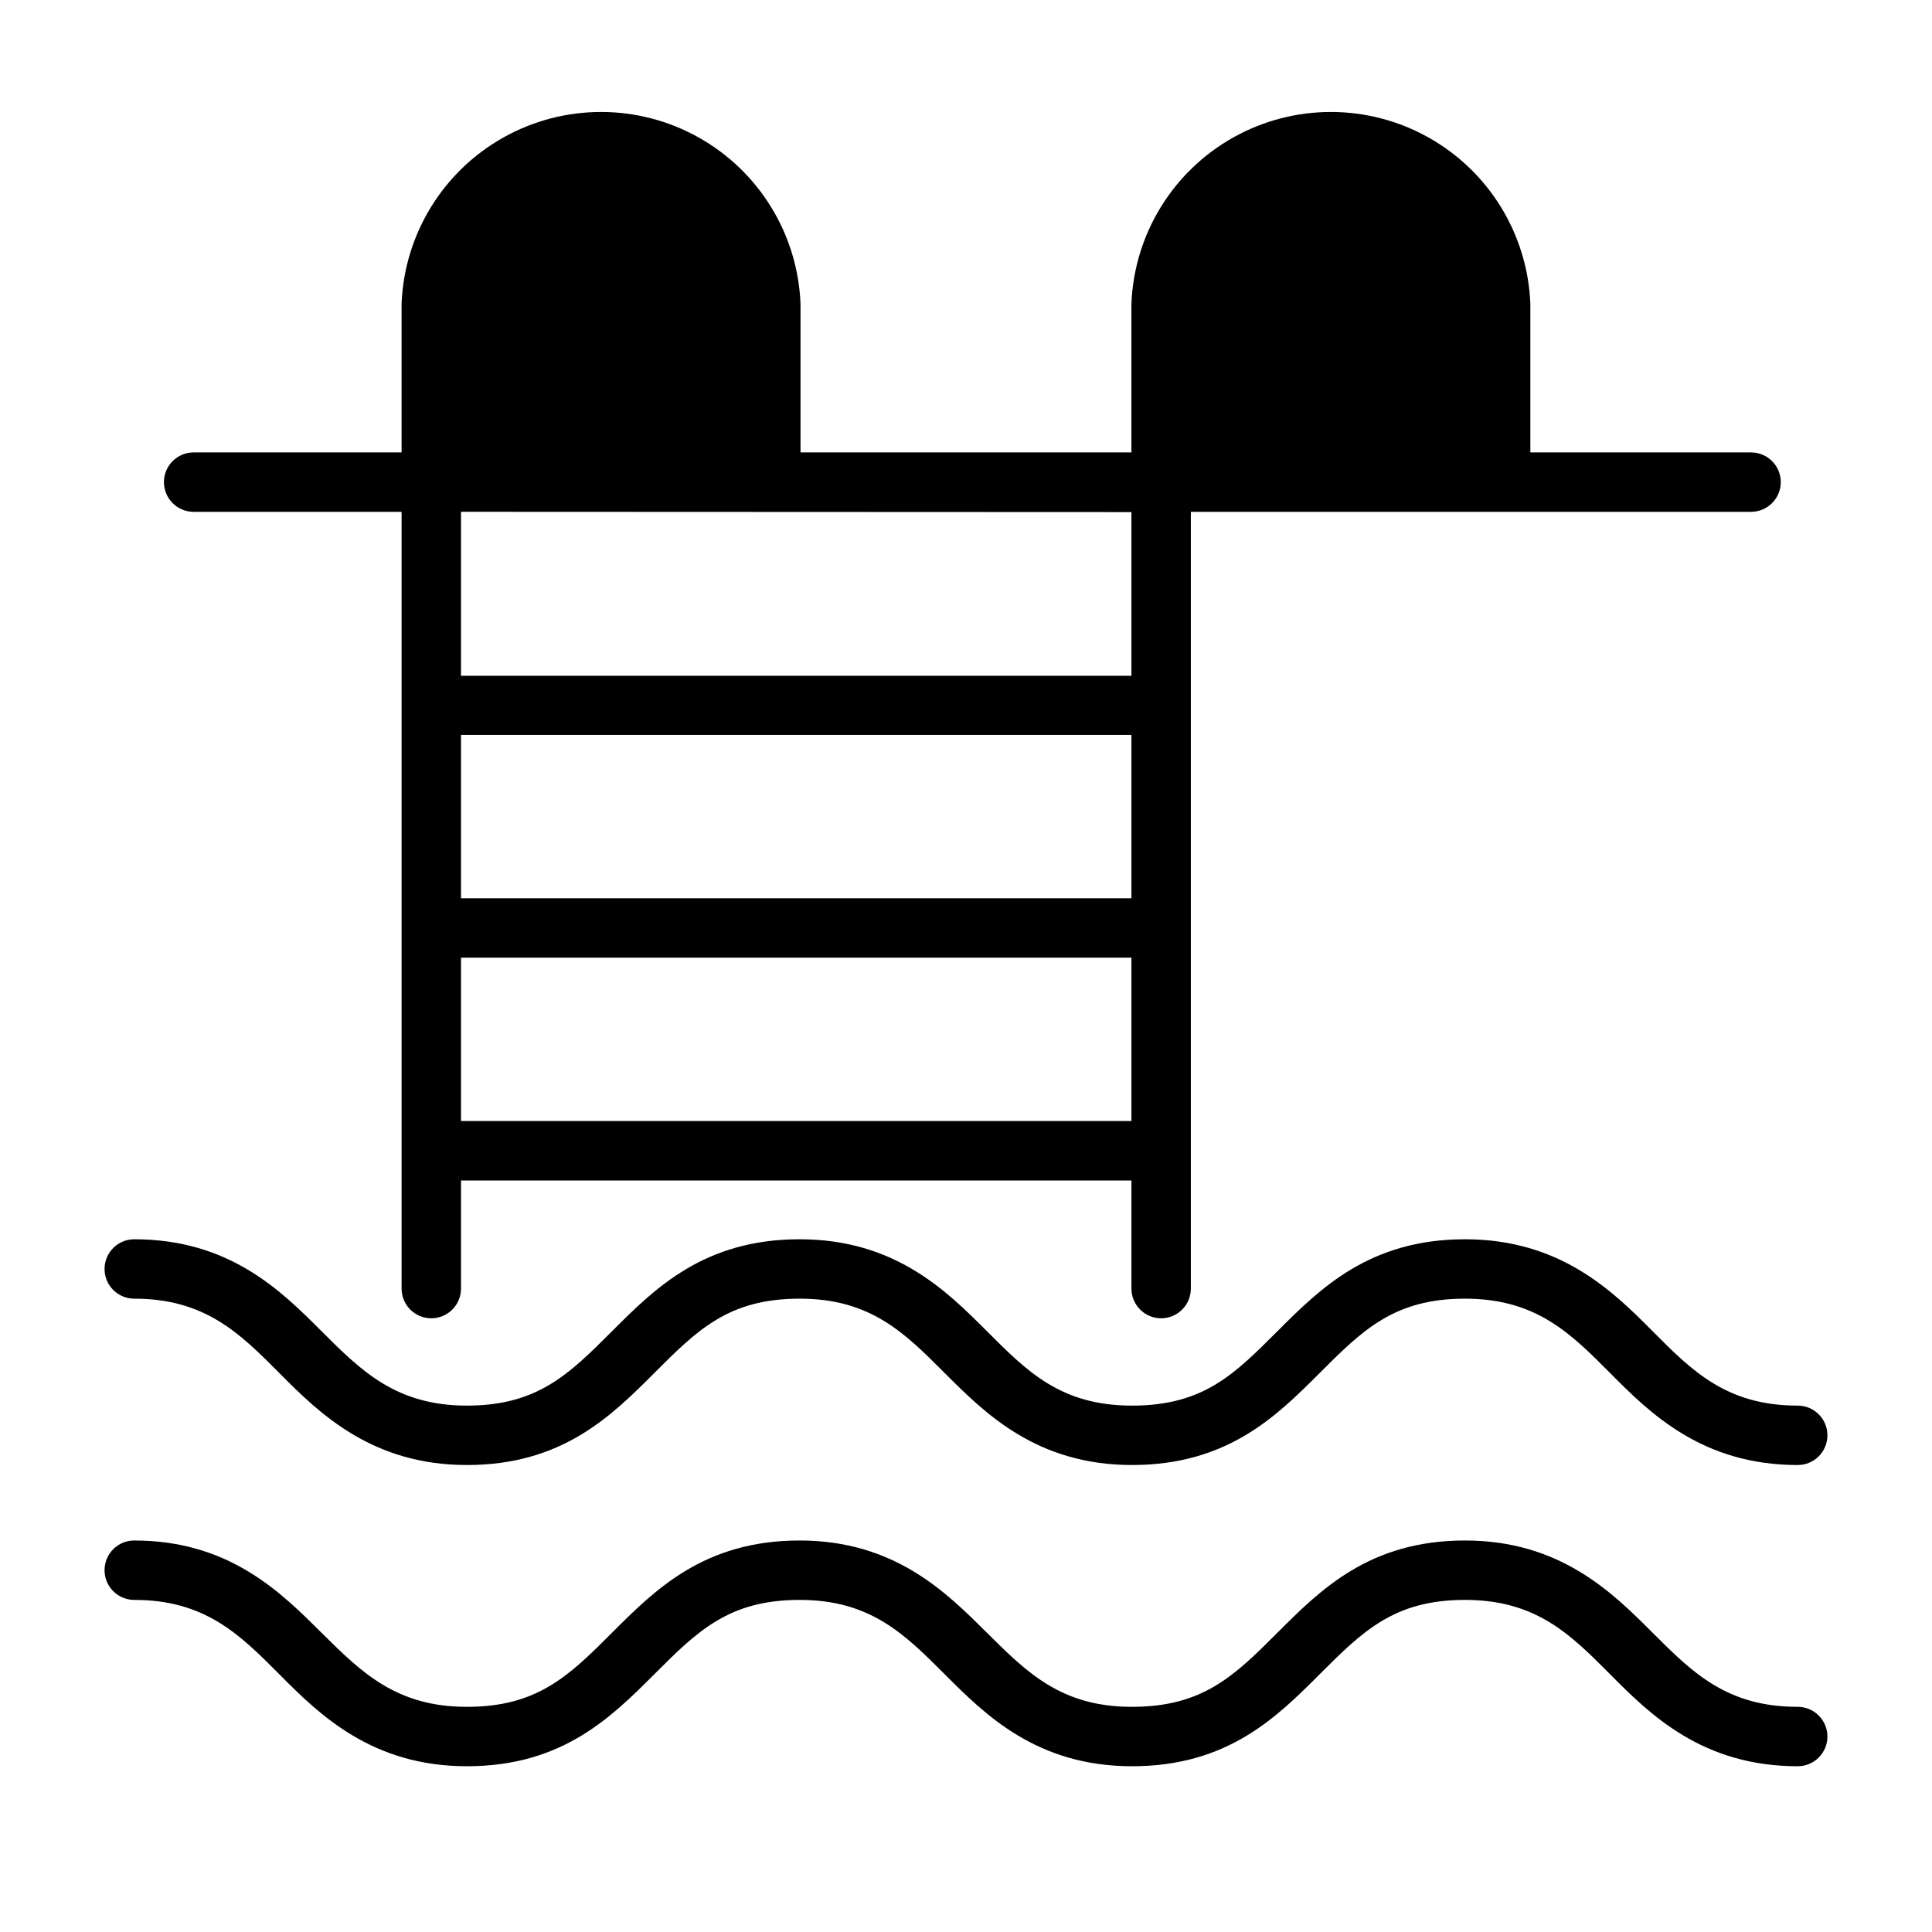 <?xml version="1.0" encoding="UTF-8"?>
<!-- Uploaded to: SVG Find, www.svgrepo.com, Generator: SVG Find Mixer Tools -->
<svg fill="#000000" width="800px" height="800px" version="1.1" viewBox="144 144 512 512" xmlns="http://www.w3.org/2000/svg">
 <g>
  <path d="m195.32 279.64h55.105v205.85c0 4.348 3.523 7.871 7.871 7.871 4.348 0 7.875-3.523 7.875-7.871v-28.652h177.67v28.652c0 4.348 3.527 7.871 7.875 7.871s7.871-3.523 7.871-7.871v-205.85h148.46c4.348 0 7.875-3.527 7.875-7.875 0-4.348-3.527-7.871-7.875-7.871h-58.488v-39.359c-0.711-18.402-10.938-35.109-27-44.109-16.066-9-35.656-9-51.719 0s-26.293 25.707-27.004 44.109v39.359h-87.691v-39.359c-0.711-18.402-10.938-35.109-27.004-44.109-16.062-9-35.652-9-51.715 0-16.066 9-26.293 25.707-27.004 44.109v39.359h-55.105c-4.348 0-7.871 3.523-7.871 7.871 0 4.348 3.523 7.875 7.871 7.875zm248.52 161.45h-177.67v-43.297h177.67zm0-59.039h-177.67v-43.297h177.67zm0-102.34v43.375h-177.67v-43.453z"/>
  <path d="m179.58 488.16c18.734 0 27.945 9.133 38.496 19.758 10.547 10.629 24.48 24.328 49.672 24.328s38.18-12.91 49.594-24.324c11.414-11.418 19.68-19.762 38.57-19.762 18.895 0 27.867 9.133 38.496 19.758 10.629 10.629 24.324 24.324 49.594 24.324 25.27 0 38.258-12.91 49.672-24.324 11.414-11.414 19.758-19.758 38.574-19.758 18.812 0 27.945 9.133 38.496 19.758 10.547 10.629 24.398 24.328 49.668 24.328 4.348 0 7.875-3.527 7.875-7.875s-3.527-7.871-7.875-7.871c-18.812 0-27.945-9.133-38.496-19.758-10.547-10.629-24.48-24.324-49.668-24.324-25.191 0-38.258 12.91-49.672 24.324-11.418 11.414-19.602 19.758-38.574 19.758s-27.867-9.133-38.496-19.758c-10.629-10.629-24.324-24.324-49.594-24.324-25.27 0-38.258 12.91-49.672 24.324-11.414 11.414-19.758 19.758-38.492 19.758s-27.945-9.133-38.574-19.758c-10.629-10.629-24.324-24.324-49.594-24.324-4.348 0-7.871 3.523-7.871 7.871 0 4.348 3.523 7.871 7.871 7.871z"/>
  <path d="m620.41 596.33c-18.812 0-27.945-9.133-38.496-19.68-10.547-10.547-24.402-24.402-49.672-24.402-25.27 0-38.258 12.988-49.672 24.402-11.414 11.414-19.758 19.68-38.574 19.68-18.812 0-27.867-9.133-38.496-19.68-10.629-10.547-24.324-24.402-49.594-24.402-25.27 0-38.258 12.988-49.672 24.402-11.414 11.414-19.758 19.68-38.496 19.68-18.734 0-27.945-9.133-38.574-19.68-10.629-10.547-24.324-24.402-49.594-24.402l0.008-0.004c-4.348 0-7.871 3.527-7.871 7.875 0 4.348 3.523 7.871 7.871 7.871 18.734 0 27.945 9.133 38.496 19.758 10.547 10.629 24.48 24.324 49.672 24.324s38.18-12.91 49.594-24.324c11.414-11.414 19.758-19.758 38.574-19.758 18.812 0 27.867 9.133 38.496 19.758 10.629 10.629 24.324 24.324 49.594 24.324 25.27 0 38.258-12.91 49.672-24.324 11.414-11.414 19.758-19.758 38.574-19.758 18.812 0 27.945 9.133 38.496 19.758 10.547 10.629 24.402 24.324 49.672 24.324h-0.008c4.348 0 7.875-3.523 7.875-7.871 0-4.348-3.527-7.871-7.875-7.871z"/>
 </g>
</svg>